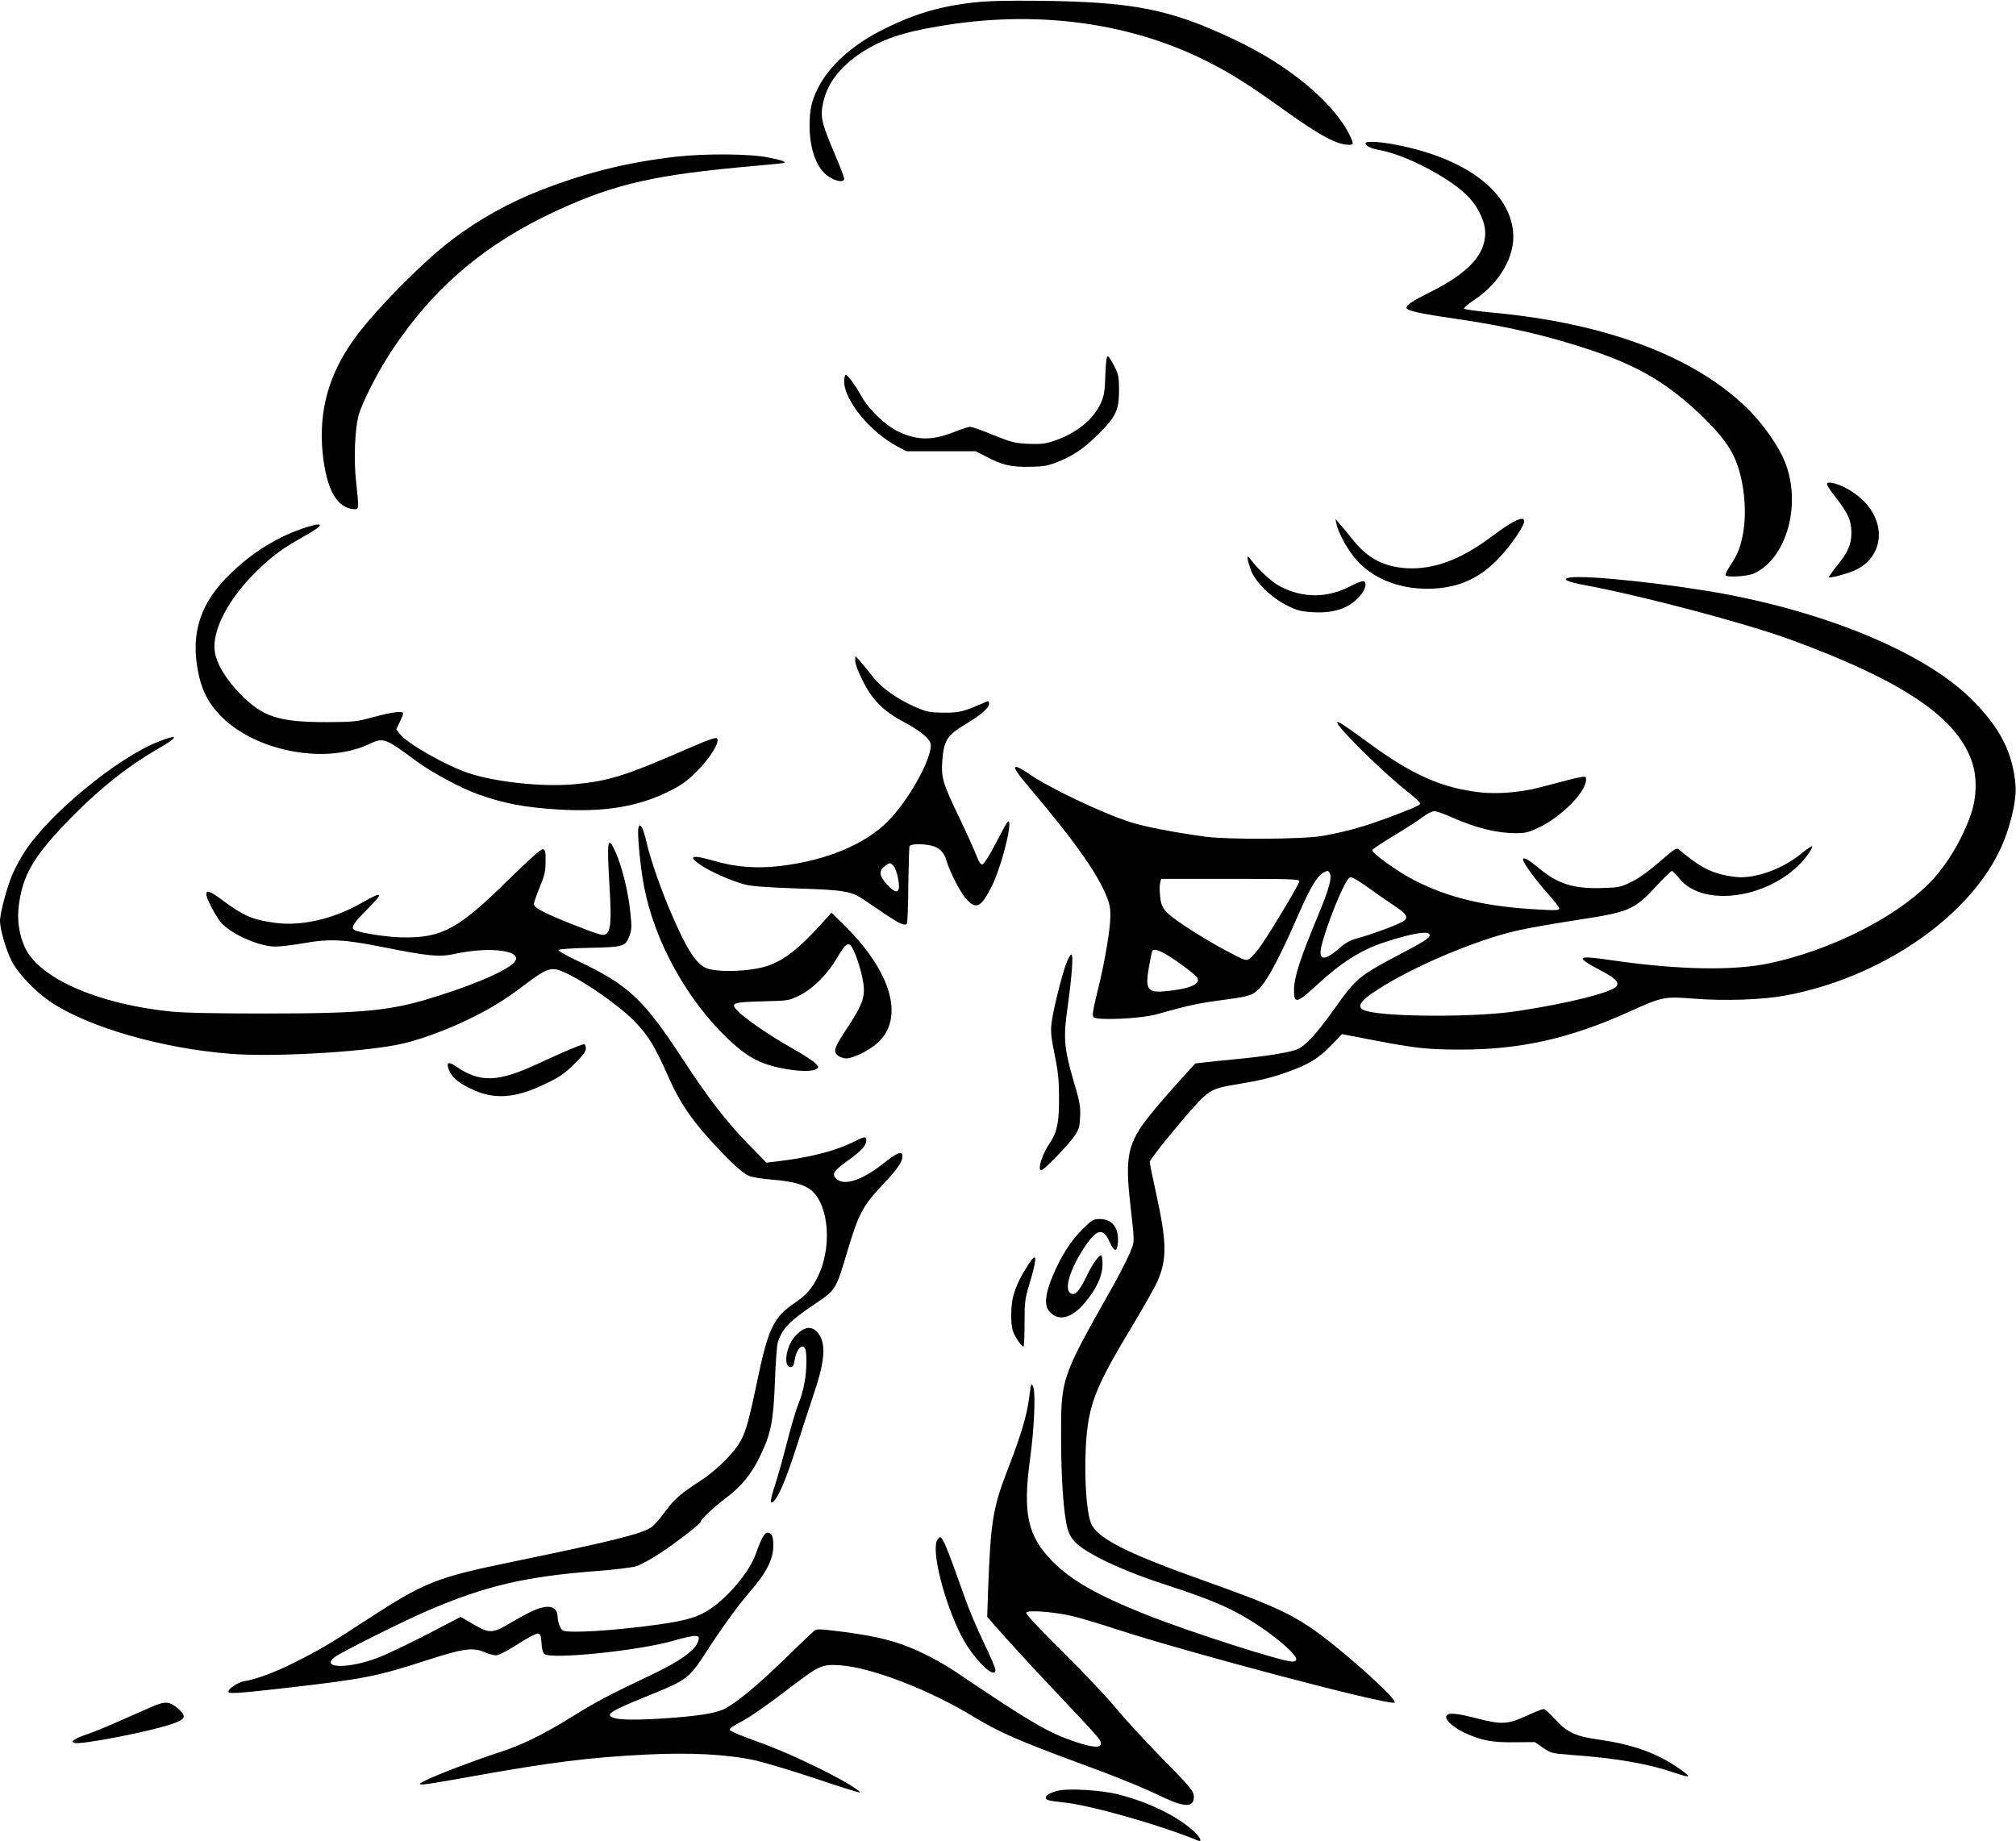 <?xml version="1.0" standalone="no"?>
<!DOCTYPE svg PUBLIC "-//W3C//DTD SVG 20010904//EN"
 "http://www.w3.org/TR/2001/REC-SVG-20010904/DTD/svg10.dtd">
<svg version="1.0" xmlns="http://www.w3.org/2000/svg"
 width="1280pt" height="1169pt" viewBox="0 0 1280 1169"
 preserveAspectRatio="xMidYMid meet">
<g transform="translate(0,1169) scale(0.1,-0.1)"
fill="#000000" stroke="none">
<path d="M6182 11674 c-220 -24 -392 -77 -594 -181 -187 -97 -328 -227 -397
-367 -39 -79 -50 -133 -51 -231 0 -135 36 -250 97 -307 46 -44 123 -64 123
-33 0 9 -29 85 -65 169 -79 186 -88 226 -69 312 25 124 109 232 245 321 131
84 259 128 494 167 597 102 1181 29 1670 -209 163 -80 278 -151 525 -328 205
-147 311 -206 385 -215 52 -5 54 0 24 61 -106 211 -388 444 -732 606 -409 194
-644 240 -1247 246 -195 2 -324 -1 -408 -11z"/>
<path d="M8670 10781 c0 -18 33 -34 99 -46 171 -33 460 -188 561 -302 62 -69
100 -155 100 -223 -1 -139 -108 -254 -350 -375 -112 -56 -150 -81 -150 -100 0
-17 89 -37 320 -70 326 -48 580 -107 860 -201 296 -100 482 -210 694 -414 101
-97 162 -172 200 -248 61 -120 89 -320 67 -473 -15 -101 -36 -157 -84 -228
-20 -30 -34 -58 -31 -63 10 -16 138 -8 180 11 209 95 304 440 197 708 -40 100
-136 237 -232 333 -335 334 -900 548 -1623 615 -95 9 -177 20 -182 25 -4 4 24
29 63 55 164 108 263 280 248 434 -25 265 -319 477 -772 557 -91 16 -165 18
-165 5z"/>
<path d="M4292 10695 c-310 -36 -565 -99 -857 -212 -205 -80 -390 -183 -564
-314 -183 -139 -480 -438 -614 -620 -169 -229 -236 -469 -208 -739 24 -229 90
-346 199 -353 32 -2 32 0 12 183 -14 132 -7 317 15 406 21 83 123 283 215 422
267 401 595 678 1050 887 369 169 621 226 1245 281 105 9 192 18 194 20 10 9
-12 16 -100 34 -113 24 -404 26 -587 5z"/>
<path d="M7018 9308 c-3 -106 -8 -131 -30 -180 -48 -104 -157 -191 -298 -238
-54 -18 -82 -21 -160 -18 -87 4 -106 9 -223 56 -70 29 -136 52 -147 52 -11 0
-54 -14 -97 -31 -144 -57 -237 -57 -360 1 -77 36 -184 137 -231 220 -41 74
-90 140 -102 140 -6 0 -10 -20 -10 -43 0 -119 168 -323 340 -413 l55 -29 220
0 220 0 60 -31 c106 -56 159 -69 275 -68 87 1 117 5 172 26 106 40 175 86 268
178 115 113 134 154 135 280 0 86 -3 101 -30 155 -16 32 -35 61 -41 63 -8 2
-13 -35 -16 -120z"/>
<path d="M11600 8616 c0 -8 24 -45 54 -82 80 -104 100 -147 101 -224 0 -78
-21 -126 -96 -218 -28 -35 -49 -65 -47 -67 8 -8 130 26 176 49 169 87 190 290
43 437 -56 55 -138 102 -198 113 -24 4 -33 2 -33 -8z"/>
<path d="M9610 8377 c-25 -12 -90 -56 -145 -98 -191 -142 -360 -205 -529 -197
-148 8 -250 61 -344 178 -24 30 -59 73 -78 95 l-35 40 6 -30 c12 -62 77 -177
137 -241 112 -119 289 -182 482 -171 219 12 373 111 527 337 68 100 61 130
-21 87z"/>
<path d="M1914 8332 c-179 -63 -344 -171 -486 -320 -170 -179 -221 -373 -163
-620 23 -97 61 -168 130 -241 217 -229 664 -318 945 -187 96 45 103 42 300
-104 103 -76 282 -172 398 -214 162 -58 295 -83 511 -96 288 -17 500 18 691
112 88 43 118 65 186 132 85 86 147 187 126 208 -7 7 -53 -8 -154 -52 -434
-189 -529 -219 -758 -240 -199 -17 -492 14 -664 71 -147 49 -396 191 -440 252
l-20 27 22 45 c12 25 22 50 22 55 0 18 -66 10 -186 -22 -113 -31 -128 -32
-299 -33 -302 0 -405 32 -545 174 -96 97 -157 199 -167 279 -16 135 91 335
270 509 100 97 165 144 301 220 136 75 127 96 -20 45z"/>
<path d="M7921 8148 c-1 -10 9 -43 20 -75 30 -80 129 -177 232 -228 65 -32 88
-38 164 -42 141 -9 245 31 309 118 29 39 32 79 7 79 -10 0 -43 -13 -73 -29
-150 -79 -303 -81 -451 -5 -50 25 -142 109 -186 169 -16 22 -22 25 -22 13z"/>
<path d="M9967 8023 c-55 -9 -19 -27 99 -49 361 -67 1015 -240 1302 -345 726
-266 1073 -504 1158 -794 27 -91 23 -212 -10 -308 -56 -167 -161 -340 -272
-450 -220 -219 -628 -422 -1009 -503 -231 -49 -583 -42 -1008 20 -217 32 -229
22 -69 -63 96 -50 123 -76 107 -102 -25 -39 -316 -112 -640 -160 -256 -38
-803 -37 -946 1 -74 20 -53 60 73 140 230 148 630 316 888 373 63 15 223 42
355 63 351 53 378 64 521 218 49 53 94 96 99 96 6 -1 26 -21 45 -45 159 -203
620 -121 816 146 20 27 34 53 30 56 -3 3 -34 -18 -68 -46 -110 -90 -264 -151
-388 -151 -25 0 -73 7 -108 15 -99 24 -159 58 -283 162 -14 12 -29 2 -120 -77
-66 -58 -131 -105 -178 -128 -68 -34 -83 -37 -177 -40 -190 -7 -289 23 -412
125 -71 58 -102 75 -102 55 0 -19 82 -132 154 -212 42 -46 76 -91 76 -98 0
-12 -21 -13 -127 -7 -340 18 -572 73 -793 186 -108 55 -273 174 -267 192 2 6
64 47 138 92 74 44 156 97 183 118 27 20 59 37 72 37 13 0 63 -17 111 -39 154
-68 286 -101 406 -101 62 0 83 5 146 35 146 70 301 227 301 304 0 30 13 32
-292 -48 -122 -32 -269 -44 -379 -32 -246 28 -434 111 -717 320 -145 106 -192
137 -192 124 0 -30 291 -317 438 -432 51 -40 91 -78 90 -83 -2 -6 -26 -20 -53
-31 -261 -104 -375 -139 -565 -174 -120 -22 -601 -25 -750 -5 -202 28 -382 63
-473 92 -183 59 -517 218 -644 307 -34 23 -69 43 -78 43 -15 0 -15 -3 1 -29 9
-16 53 -71 97 -123 249 -292 402 -506 463 -646 28 -63 34 -90 34 -147 0 -86
-38 -310 -85 -493 -26 -106 -31 -139 -22 -150 18 -23 299 -10 397 17 191 54
264 70 380 86 224 30 229 31 281 85 50 51 133 210 249 477 71 161 113 230 153
253 24 13 29 13 38 0 19 -28 -1 -102 -75 -279 -108 -260 -148 -381 -150 -460
-2 -98 15 -95 145 25 156 144 280 223 434 273 153 50 260 70 278 52 17 -18
-12 -39 -162 -118 -288 -152 -296 -158 -442 -363 -117 -164 -190 -241 -245
-257 -65 -20 -200 -41 -369 -57 -88 -9 -184 -18 -213 -22 l-53 -6 -114 -126
c-63 -70 -141 -161 -174 -202 -140 -175 -159 -261 -125 -560 29 -264 30 -238
-5 -321 -17 -42 -77 -157 -133 -255 -299 -530 -302 -540 -301 -909 0 -259 16
-483 39 -573 10 -39 26 -68 51 -94 71 -73 302 -182 568 -268 312 -101 437
-156 601 -265 123 -82 234 -181 234 -208 0 -11 -8 -17 -25 -17 -64 0 -654 189
-925 297 -312 124 -480 219 -600 342 -156 159 -187 303 -140 647 27 196 36
419 20 459 -12 28 -14 24 -26 -72 -16 -115 -49 -228 -135 -451 -95 -244 -109
-334 -125 -757 l-6 -180 43 -50 c90 -103 230 -256 404 -440 259 -274 275 -292
275 -315 0 -30 -53 -26 -163 11 -170 57 -274 117 -767 449 -88 59 -221 128
-311 161 -118 43 -220 65 -403 89 -152 19 -161 19 -180 2 -12 -9 -97 -91 -191
-182 -166 -162 -299 -271 -375 -310 -57 -29 -182 -48 -406 -62 -218 -13 -316
-6 -322 23 -3 18 61 49 293 143 188 76 215 97 311 245 118 182 205 301 289
399 101 116 145 204 145 287 0 43 -5 66 -15 75 -32 26 -51 1 -99 -133 -40
-108 -168 -262 -284 -341 -75 -52 -151 -75 -328 -100 -272 -39 -579 -58 -611
-38 -16 10 -33 57 -33 91 0 41 -31 65 -77 58 -48 -6 -104 -32 -223 -102 -114
-68 -132 -68 -241 -4 l-74 43 -215 -112 c-119 -61 -257 -127 -307 -146 -185
-72 -371 -71 -279 2 40 31 448 235 602 300 359 154 616 213 1060 247 110 8
223 22 252 30 28 9 97 46 154 84 110 73 258 187 258 201 0 14 82 91 162 151
98 75 160 151 214 264 69 143 84 216 94 470 4 121 13 234 18 251 28 88 76 138
235 244 134 90 135 92 207 335 70 235 98 289 219 417 101 107 131 151 131 188
0 35 -33 23 -121 -47 -138 -109 -251 -145 -301 -96 -28 29 -14 50 74 113 85
61 118 96 118 128 0 29 -9 28 -78 -7 -118 -59 -281 -101 -497 -126 l-59 -7
-121 124 c-140 145 -247 284 -410 533 -248 380 -345 471 -661 621 -79 37 -133
68 -128 73 5 5 95 11 199 13 215 5 226 8 252 77 14 38 15 56 5 150 -13 128
-54 293 -93 379 -52 116 -57 83 -38 -234 11 -190 7 -254 -17 -279 -20 -20 -38
-15 -209 52 -194 77 -255 109 -255 133 0 11 17 59 37 107 30 74 37 100 37 163
1 64 -2 75 -17 78 -12 2 -82 -60 -220 -195 -313 -309 -419 -367 -662 -365 -98
0 -286 29 -316 48 -23 14 -3 45 83 131 109 109 100 118 -38 39 -175 -100 -377
-147 -542 -126 -143 18 -208 46 -335 141 -83 62 -107 71 -107 40 0 -27 66
-150 98 -184 70 -73 241 -147 340 -147 31 0 108 9 171 20 176 31 260 27 521
-25 285 -57 351 -63 455 -40 226 48 435 17 370 -55 -45 -50 -224 -130 -470
-209 -305 -99 -469 -116 -1115 -116 -320 0 -516 4 -600 13 -463 48 -835 213
-923 409 -37 82 -50 178 -37 269 25 184 89 297 285 504 199 210 395 369 600
487 132 75 133 96 3 45 -260 -101 -697 -460 -853 -702 -23 -36 -57 -98 -75
-139 -35 -81 -80 -247 -80 -299 0 -51 37 -180 73 -252 38 -77 150 -195 246
-260 241 -162 708 -297 1146 -331 262 -21 813 9 1059 58 112 21 290 84 436
154 144 69 242 128 355 214 165 125 185 131 280 86 131 -61 352 -218 440 -312
87 -92 124 -155 215 -360 62 -140 136 -251 252 -379 130 -143 210 -218 254
-236 20 -9 87 -19 148 -24 133 -11 205 -31 250 -70 111 -98 129 -366 37 -549
-39 -76 -72 -114 -140 -160 -144 -98 -173 -161 -250 -531 -51 -243 -71 -309
-114 -374 -49 -73 -150 -170 -237 -226 -131 -85 -170 -119 -228 -199 -31 -43
-71 -88 -88 -99 -64 -42 -251 -88 -879 -218 -488 -100 -559 -129 -935 -374
-227 -148 -291 -186 -457 -269 -119 -60 -240 -104 -315 -116 -36 -6 -98 -47
-98 -66 0 -15 60 -11 384 26 472 54 563 72 871 172 233 76 296 85 368 54 27
-12 61 -21 76 -21 17 0 70 27 137 70 61 40 118 69 129 68 17 -3 20 -12 23 -60
2 -37 9 -61 19 -70 43 -35 589 20 813 83 162 46 185 44 157 -15 -24 -51 -121
-119 -277 -193 -290 -138 -360 -175 -510 -268 -194 -120 -323 -184 -470 -231
-146 -47 -404 -145 -467 -178 -46 -24 -47 -25 -18 -26 17 0 157 23 310 51 500
90 749 121 1111 139 275 14 514 1 684 -36 63 -14 240 -67 393 -118 152 -52
277 -90 277 -87 0 15 -126 89 -285 166 -163 79 -252 116 -449 188 -49 18 -91
38 -93 44 -3 7 24 26 59 44 64 32 172 107 355 247 151 115 176 126 282 119
200 -12 574 -156 861 -332 147 -90 284 -150 650 -285 252 -92 415 -159 540
-219 140 -67 200 -68 200 -1 0 38 -17 59 -215 260 -100 102 -226 239 -280 305
-54 66 -206 227 -337 357 -154 152 -237 241 -232 249 11 19 193 4 309 -26 55
-14 174 -50 265 -80 451 -147 1692 -476 1763 -466 41 5 -362 366 -544 485
-137 91 -268 149 -654 286 -498 177 -685 271 -727 366 -34 79 -48 359 -28 568
20 206 71 326 286 682 76 126 150 258 166 295 58 139 56 244 -12 554 -22 99
-40 188 -40 198 0 20 274 352 339 410 56 50 84 61 211 82 146 24 215 40 317
76 139 49 201 86 281 168 l73 75 192 -37 c281 -54 351 -61 567 -61 376 0 694
72 1070 243 206 93 219 95 408 80 193 -15 432 -7 577 20 594 110 1148 483
1358 914 67 136 112 322 104 422 -18 208 -98 365 -279 545 -283 282 -869 534
-1543 664 -345 66 -904 127 -1008 109z m-1271 -1975 c55 -39 129 -91 167 -116
75 -50 84 -73 36 -97 -48 -26 -198 -80 -273 -100 -54 -15 -81 -29 -124 -67
-94 -82 -133 -77 -112 14 20 85 78 244 125 345 33 71 48 93 63 93 11 0 64 -32
118 -72z m-446 47 c0 -17 -181 -319 -247 -413 -24 -34 -55 -69 -68 -78 -22
-14 -27 -13 -87 17 -177 89 -399 230 -444 281 -25 28 -33 48 -38 96 -4 33 -4
72 0 86 l6 26 439 0 c381 0 439 -2 439 -15z m-836 -471 c64 -38 164 -113 184
-137 32 -38 -28 -70 -157 -86 -156 -20 -172 -4 -147 145 10 54 19 101 22 106
10 16 40 7 98 -28z"/>
<path d="M5430 7494 c0 -18 20 -72 47 -125 61 -124 134 -196 263 -264 109 -58
170 -110 170 -147 0 -99 -146 -356 -274 -484 -146 -145 -384 -245 -671 -281
-155 -20 -297 -9 -434 32 -140 41 -169 30 -78 -30 63 -42 191 -98 273 -120 42
-12 139 -19 334 -26 307 -10 347 -17 431 -76 214 -147 249 -166 267 -148 4 3
8 113 9 243 2 130 5 243 8 250 5 14 81 16 138 3 51 -12 81 -42 96 -94 23 -77
88 -203 126 -245 63 -70 95 -53 163 83 52 105 117 342 110 401 -3 24 -15 6
-78 -116 -45 -87 -82 -146 -92 -148 -12 -2 -22 13 -38 55 -12 32 -61 141 -110
243 -105 218 -115 253 -107 363 10 126 32 160 144 227 104 62 153 105 153 133
0 12 -5 17 -12 14 -151 -66 -172 -72 -273 -72 -91 1 -107 4 -179 34 -116 50
-220 123 -275 195 -25 33 -61 76 -78 96 l-32 35 -1 -31z m243 -1302 c10 -10
22 -44 28 -75 20 -98 -4 -113 -70 -42 -48 53 -53 84 -15 114 33 26 37 26 57 3z"/>
<path d="M4054 6436 c-10 -26 11 -250 36 -379 67 -345 272 -716 531 -962 88
-84 152 -127 228 -156 117 -44 298 -63 335 -36 16 11 15 14 -11 39 -15 15 -77
55 -138 89 -197 111 -375 242 -375 274 0 19 37 24 207 28 135 3 144 5 206 35
89 44 181 136 243 242 63 108 78 110 115 20 15 -36 35 -102 44 -146 24 -118
11 -159 -105 -335 -74 -112 -81 -136 -50 -161 12 -10 36 -18 54 -18 41 0 140
48 193 94 180 156 96 455 -211 756 l-77 75 -36 -40 c-164 -184 -259 -260 -371
-298 -110 -37 -330 -43 -394 -11 -63 32 -117 117 -211 333 -69 158 -138 356
-162 463 -9 42 -23 85 -30 95 -13 17 -14 17 -21 -1z"/>
<path d="M6770 5573 c-31 -83 -86 -307 -94 -383 -6 -51 -1 -93 21 -200 22
-108 27 -163 27 -275 1 -147 -13 -216 -55 -277 -51 -72 -85 -178 -57 -178 16
0 169 158 210 217 29 42 33 57 36 123 3 66 -2 95 -44 235 -58 200 -64 267 -35
465 27 194 37 330 23 330 -6 0 -20 -26 -32 -57z"/>
<path d="M3615 5026 c-44 -19 -134 -59 -200 -90 -254 -118 -366 -122 -520 -17
-43 30 -59 27 -50 -6 13 -52 53 -91 139 -133 149 -75 286 -66 484 31 84 40
118 64 178 123 55 54 74 80 74 100 0 14 -6 26 -12 26 -7 0 -49 -16 -93 -34z"/>
<path d="M6871 3883 c-75 -75 -134 -168 -187 -294 -46 -108 -55 -183 -25 -221
57 -72 143 -52 231 53 73 88 110 169 110 242 0 31 -4 57 -9 57 -14 0 -55 -57
-84 -117 -55 -115 -84 -146 -114 -121 -36 30 5 157 93 290 78 117 119 125 160
31 29 -65 48 -65 52 2 6 91 -37 145 -115 145 -42 0 -49 -4 -112 -67z"/>
<path d="M6527 3658 c-48 -75 -72 -125 -91 -187 -19 -63 -21 -183 -5 -232 12
-36 55 -99 67 -99 4 0 7 66 7 148 0 134 3 156 29 242 54 179 52 221 -7 128z"/>
<path d="M5087 3241 c-16 -10 -39 -34 -52 -52 -49 -69 -58 -179 -16 -179 15 0
21 10 26 43 8 49 29 87 49 87 20 0 26 -23 26 -97 0 -93 -18 -186 -51 -268 -16
-38 -49 -151 -74 -250 -25 -99 -60 -222 -77 -273 -30 -91 -31 -120 -3 -91 31
31 78 144 141 339 36 113 88 271 115 352 71 211 75 323 14 384 -29 29 -60 30
-98 5z"/>
<path d="M5950 1911 c-37 -70 45 -394 153 -606 74 -144 217 -287 217 -216 0
10 -33 88 -74 172 -41 85 -95 213 -120 284 -113 320 -140 385 -158 385 -4 0
-12 -9 -18 -19z"/>
<path d="M970 856 c-30 -13 -120 -53 -200 -88 -80 -36 -175 -75 -211 -87 -36
-12 -75 -28 -85 -36 -18 -13 -18 -14 -1 -21 36 -14 470 70 616 119 90 31 98
48 42 98 -52 46 -81 49 -161 15z"/>
<path d="M9690 795 c-118 -54 -156 -56 -315 -15 -132 34 -183 38 -192 14 -9
-23 43 -71 112 -104 106 -50 176 -64 320 -62 l130 1 52 -36 c50 -34 57 -36
175 -45 292 -21 491 -56 661 -114 111 -37 112 -29 6 42 -133 88 -283 140 -489
169 -148 21 -202 46 -278 131 -31 35 -64 64 -72 63 -8 0 -58 -20 -110 -44z"/>
<path d="M6717 320 c-52 -13 -77 -28 -77 -45 0 -14 18 -19 120 -30 169 -18
608 -143 843 -240 37 -15 16 25 -37 70 -109 93 -279 174 -466 222 -106 27
-317 40 -383 23z"/>
</g>
</svg>
